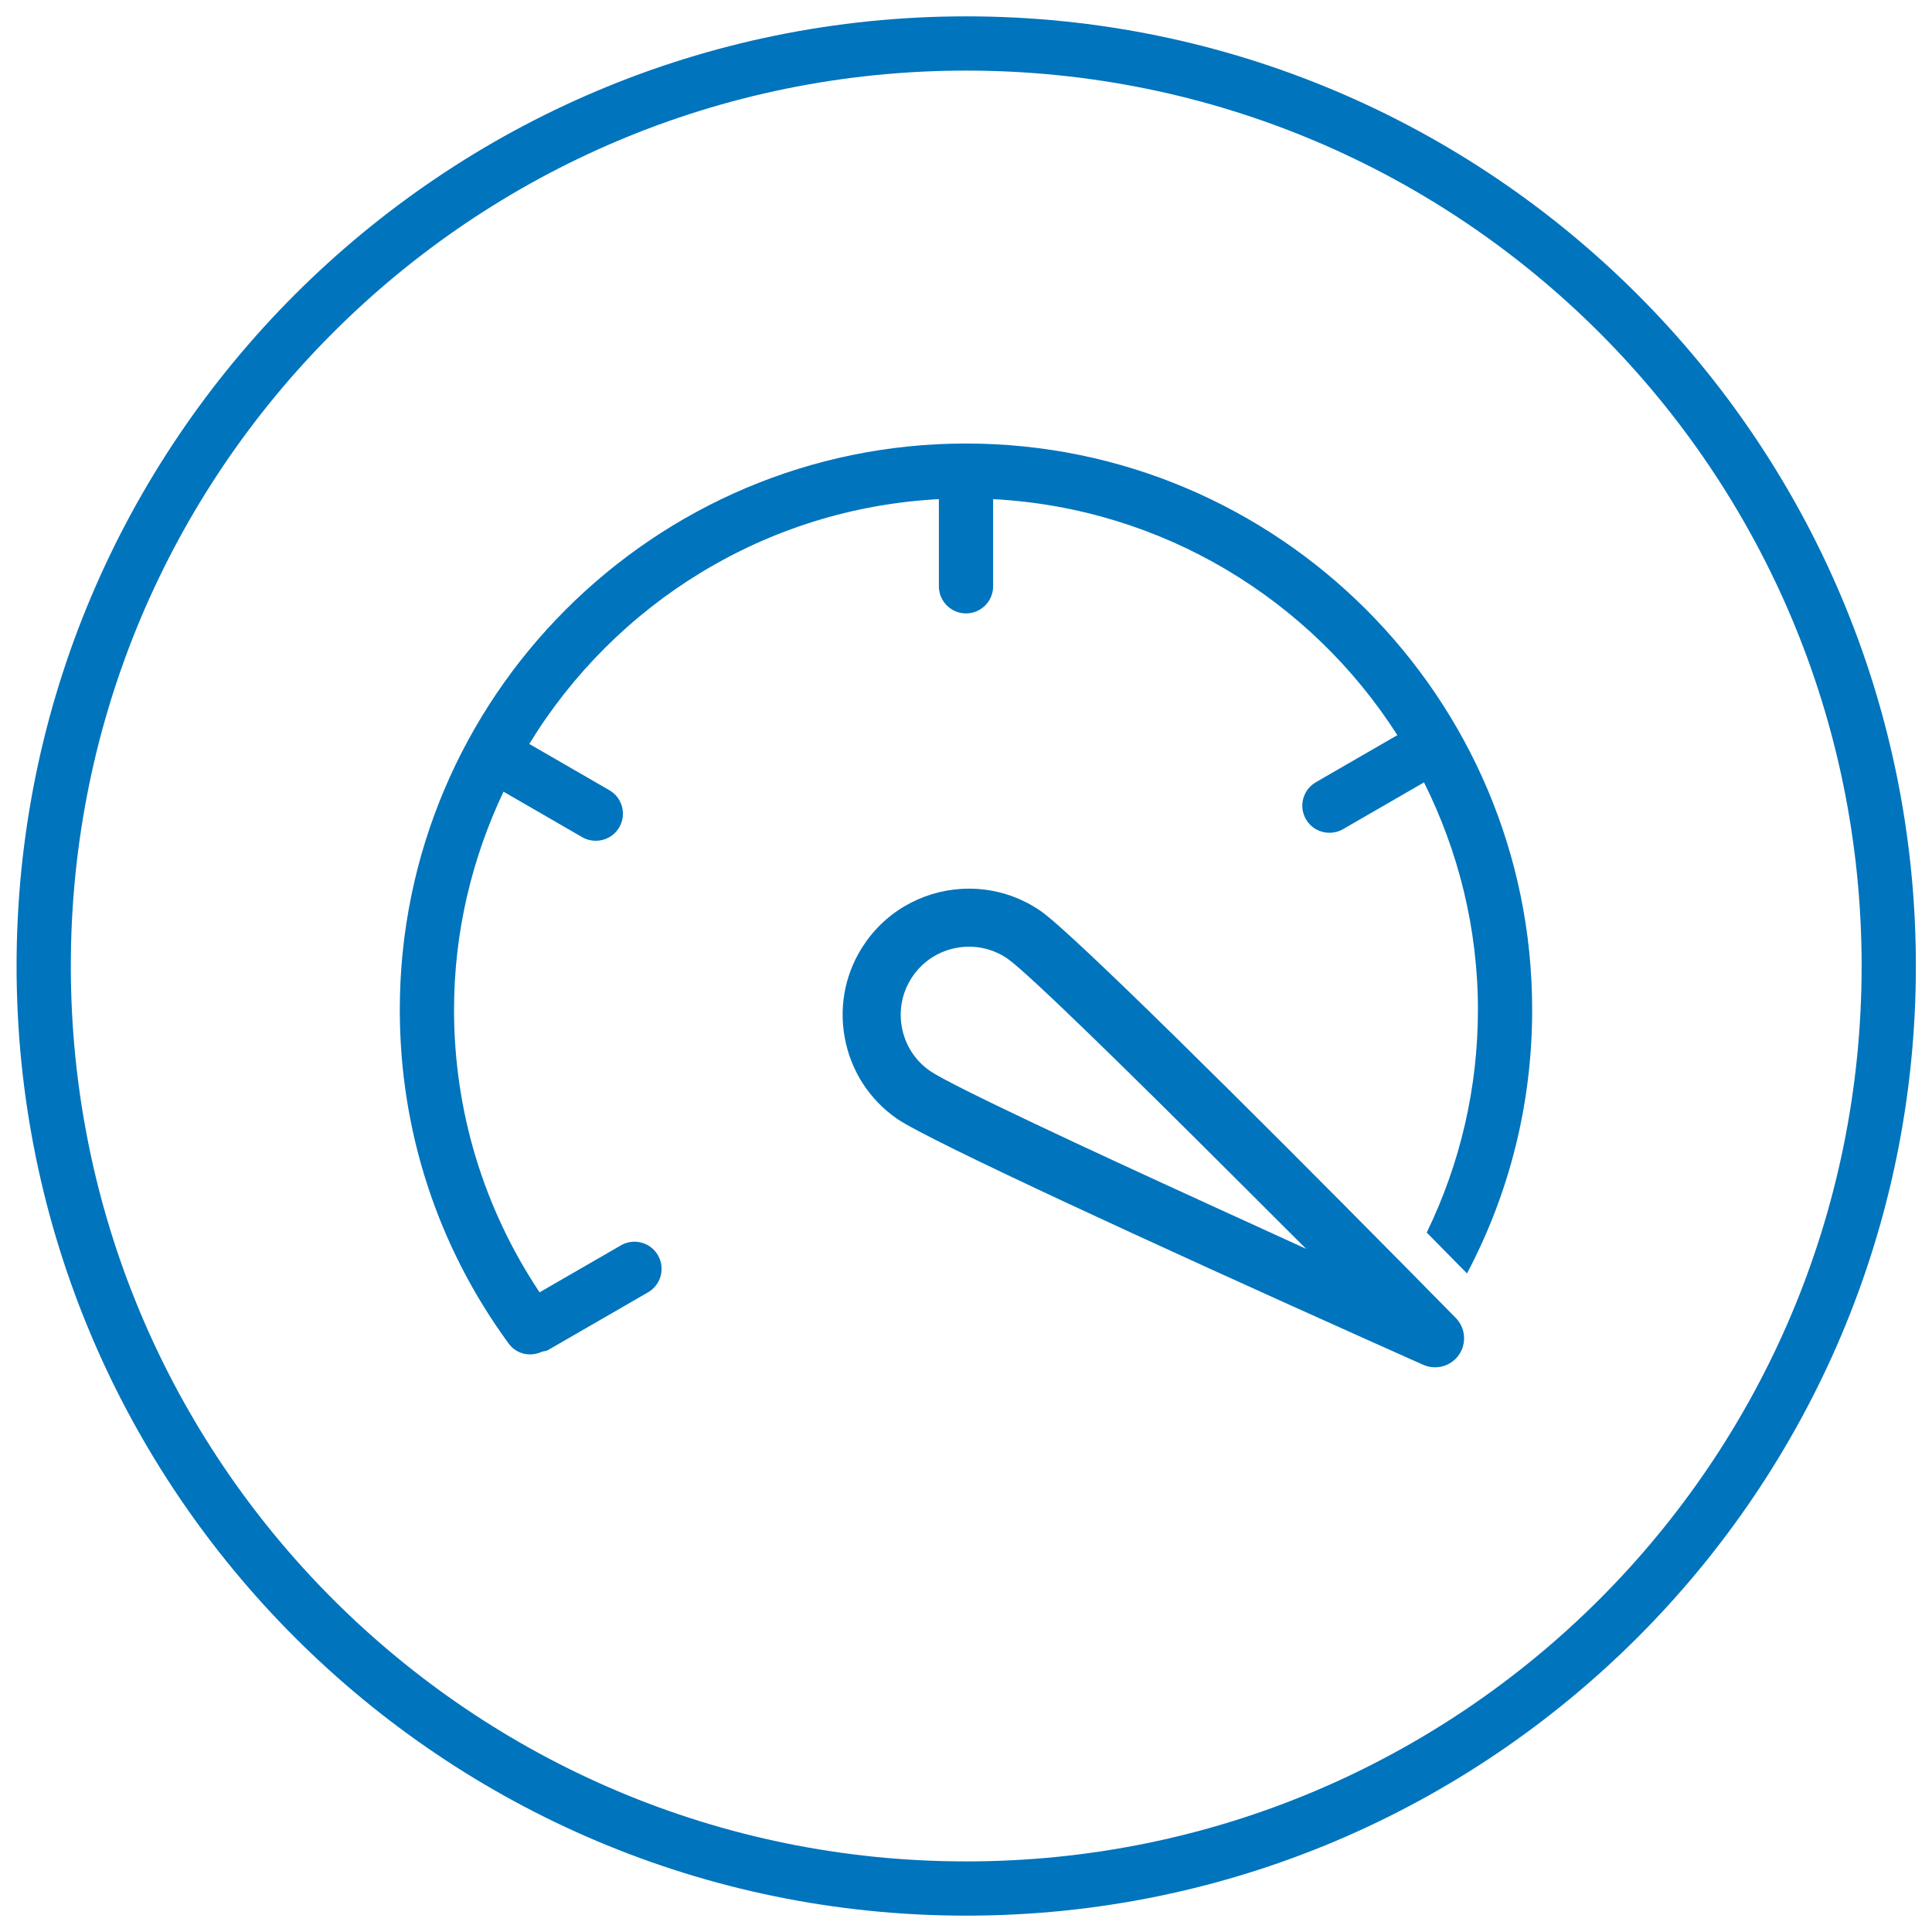 <svg xmlns="http://www.w3.org/2000/svg" id="svg235794" version="1.1" viewBox="0 0 60 60" height="52" width="52">
  <defs id="defs235798">
    <clipPath id="clipPath126350" clipPathUnits="userSpaceOnUse">
      <path style="stroke-width:1" id="path126352" d="M -549.921,864.567 H 45.355 V -864.567 H -549.921 Z"></path>
    </clipPath>
    <clipPath id="clipPath126346" clipPathUnits="userSpaceOnUse">
      <path style="stroke-width:1" id="path126348" d="M -524.41,850.122 H 70.866 V -879.012 H -524.41 Z"></path>
    </clipPath>
    <clipPath id="clipPath126342" clipPathUnits="userSpaceOnUse">
      <path style="stroke-width:1" id="path126344" d="M -531.074,871.135 H 64.202 V -857.999 H -531.074 Z"></path>
    </clipPath>
    <clipPath id="clipPath31109-5" clipPathUnits="userSpaceOnUse">
      <path style="stroke-width:1" id="path31111-8" d="M -549.921,1431.391 H 45.355 V -297.743 H -549.921 Z"></path>
    </clipPath>
  </defs>
  
  <g style="fill:#0074bd;fill-opacity:1" clip-path="url(#clipPath126346)" transform="matrix(1.123,0,0,-1.123,30,13.774)" id="g10551">
    <path id="path10553" style="fill:#0074bd;fill-opacity:1;fill-rule:nonzero;stroke:none" d="m 0,0 c -8.634,0 -15.658,-7.024 -15.658,-15.658 0,-3.348 1.042,-6.542 3.013,-9.235 0.215,-0.294 0.601,-0.371 0.918,-0.223 0.055,0.017 0.112,0.014 0.164,0.044 l 2.77,1.599 c 0.359,0.207 0.481,0.666 0.274,1.025 -0.206,0.359 -0.667,0.481 -1.024,0.274 l -2.25,-1.299 c -1.543,2.319 -2.365,5.004 -2.365,7.815 0,2.158 0.5,4.197 1.368,6.03 l 2.177,-1.258 c 0.118,-0.068 0.247,-0.1 0.375,-0.1 0.259,0 0.511,0.134 0.65,0.375 0.207,0.359 0.084,0.817 -0.275,1.024 l -2.214,1.279 c 2.365,3.872 6.529,6.517 11.327,6.77 v -2.41 c 0,-0.414 0.336,-0.75 0.75,-0.75 0.414,0 0.75,0.336 0.75,0.75 v 2.41 C 5.448,-1.786 9.54,-4.324 11.929,-8.065 L 9.676,-9.366 c -0.359,-0.207 -0.482,-0.665 -0.275,-1.024 0.139,-0.241 0.391,-0.375 0.65,-0.375 0.127,0 0.256,0.032 0.375,0.1 l 2.24,1.294 c 0.946,-1.897 1.491,-4.027 1.491,-6.287 0,-2.166 -0.49,-4.255 -1.416,-6.162 0.415,-0.421 0.795,-0.805 1.114,-1.13 1.182,2.235 1.802,4.716 1.802,7.292 C 15.657,-7.024 8.633,0 0,0"></path>
  </g>
  <g style="fill:#0074bd;fill-opacity:1" clip-path="url(#clipPath126342)" transform="matrix(1.123,0,0,-1.123,37.486,37.378)" id="g10555">
    <path id="path10557" style="fill:#0074bd;fill-opacity:1;fill-rule:nonzero;stroke:none" d="m 0,0 c -3.161,1.444 -7.055,3.252 -7.659,3.666 l -0.002,10e-4 c -0.413,0.287 -0.691,0.719 -0.78,1.215 -0.09,0.496 0.019,0.997 0.306,1.411 0.286,0.413 0.717,0.69 1.214,0.78 0.496,0.089 0.997,-0.018 1.41,-0.305 0.602,-0.423 3.659,-3.437 6.119,-5.892 L 2.74,-1.252 Z m 6.633,-2.914 c -0.359,0.365 -0.724,0.735 -1.092,1.108 -4.406,4.461 -9.277,9.297 -10.136,9.893 -0.606,0.42 -1.299,0.622 -1.986,0.622 -1.107,0 -2.197,-0.524 -2.874,-1.501 -0.531,-0.765 -0.732,-1.692 -0.566,-2.612 0.167,-0.919 0.679,-1.717 1.444,-2.248 0.874,-0.606 7.238,-3.53 13.008,-6.115 0.396,-0.178 0.789,-0.353 1.178,-0.527 0.123,-0.055 0.248,-0.111 0.37,-0.165 0.351,-0.156 0.767,-0.041 0.987,0.276 0.219,0.317 0.182,0.746 -0.088,1.021 -0.08,0.082 -0.164,0.166 -0.245,0.248"></path>
  </g>
  <g style="fill:#0074bd;fill-opacity:1;stroke:#0074bd" clip-path="url(#clipPath31109-5)" transform="matrix(1.123,0,0,-1.123,58.657,30)" id="g9001-0">
    <path id="path9003-5" d="m -25.512,-26.262 c -14.495,0 -26.262,11.766 -26.262,26.262 0,14.495 11.766,26.262 26.262,26.262 C -11.016,26.262 0.75,14.495 0.75,0 c 0,-14.495 -11.766,-26.262 -26.262,-26.262 z m 0,1.5 C -11.827,-24.762 -0.75,-13.685 -0.75,0 c 0,13.685 -11.077,24.762 -24.762,24.762 -13.685,0 -24.762,-11.077 -24.762,-24.762 0,-13.685 11.077,-24.762 24.762,-24.762 z" style="color:#000000;fill:#0074bd;fill-opacity:1;stroke:none;stroke-miterlimit:10;-inkscape-stroke:none"></path>
  </g>
</svg>
